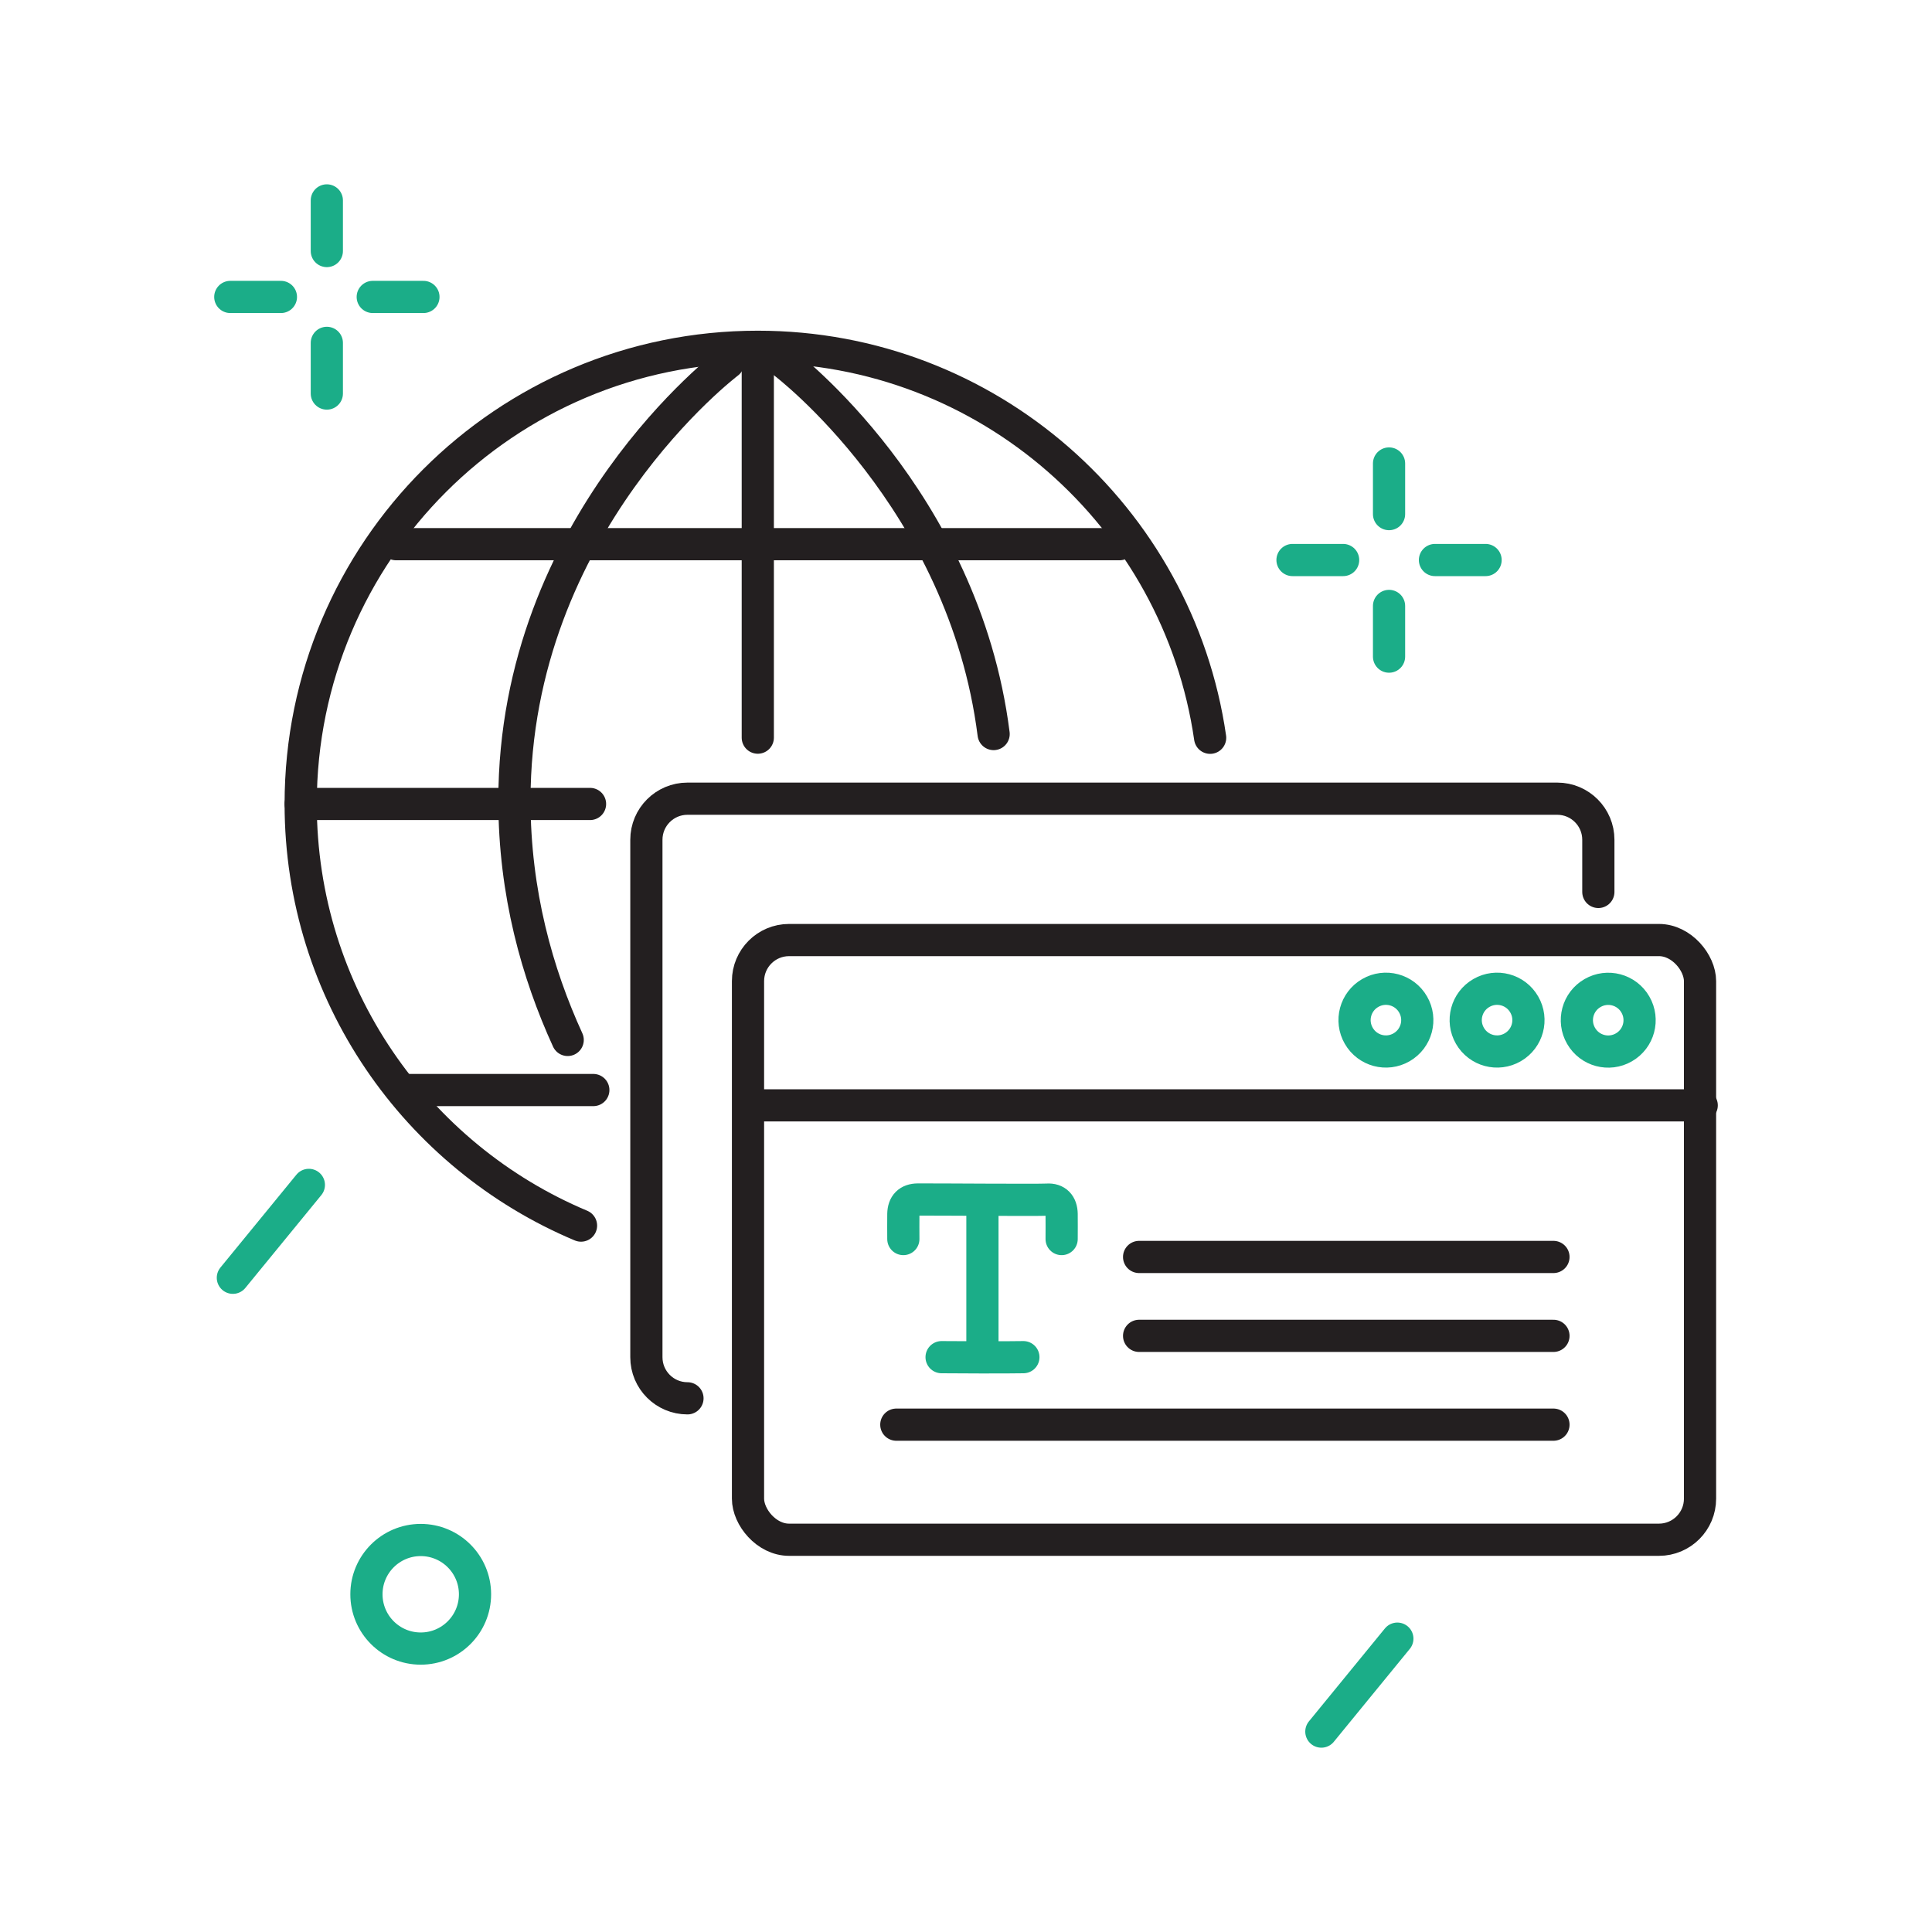 <?xml version="1.0" encoding="UTF-8"?> <svg xmlns="http://www.w3.org/2000/svg" id="_Слой_2_копия2_" data-name="Слой 2 (копия2)" viewBox="0 0 300 300"><defs><style> .cls-1 { stroke: #231f20; } .cls-1, .cls-2 { fill: none; stroke-linecap: round; stroke-linejoin: round; stroke-width: 5px; } .cls-2 { stroke: #1bad88; } </style></defs><g><g><line class="cls-2" x1="50.75" y1="31.12" x2="50.75" y2="38.98"></line><line class="cls-2" x1="50.75" y1="53.24" x2="50.75" y2="61.11"></line></g><g><line class="cls-2" x1="65.75" y1="46.11" x2="57.88" y2="46.11"></line><line class="cls-2" x1="43.62" y1="46.11" x2="35.76" y2="46.11"></line></g></g><g><g><line class="cls-2" x1="215.69" y1="71.97" x2="215.69" y2="79.83"></line><line class="cls-2" x1="215.69" y1="94.09" x2="215.69" y2="101.96"></line></g><g><line class="cls-2" x1="230.68" y1="86.96" x2="222.82" y2="86.96"></line><line class="cls-2" x1="208.56" y1="86.96" x2="200.7" y2="86.96"></line></g></g><g><g><path class="cls-2" d="m212.77,154.19c-2.33,1.34-3.13,4.32-1.78,6.65,1.34,2.33,4.32,3.13,6.65,1.78s3.13-4.32,1.78-6.65c-1.34-2.33-4.32-3.13-6.65-1.78Z"></path><path class="cls-2" d="m230.03,154.19c-2.33,1.34-3.13,4.32-1.78,6.65,1.34,2.33,4.32,3.13,6.65,1.78s3.13-4.32,1.78-6.65c-1.34-2.33-4.32-3.13-6.65-1.78Z"></path><path class="cls-2" d="m253.94,155.98c-1.34-2.33-4.32-3.13-6.65-1.78-2.33,1.34-3.13,4.32-1.78,6.65,1.34,2.33,4.32,3.13,6.65,1.78,2.33-1.34,3.13-4.32,1.78-6.65Z"></path></g><rect class="cls-1" x="116.15" y="145.97" width="147.83" height="93.12" rx="6.38" ry="6.38"></rect><line class="cls-1" x1="116.67" y1="171.64" x2="264.24" y2="171.64"></line></g><path class="cls-1" d="m106.75,217.13c-3.53,0-6.38-2.86-6.38-6.38v-80.35c0-3.53,2.86-6.38,6.38-6.38h135.06c3.53,0,6.38,2.86,6.38,6.38v8.1"></path><circle class="cls-2" cx="65.33" cy="247.56" r="8.43"></circle><line class="cls-2" x1="205.18" y1="268.88" x2="216.98" y2="254.45"></line><line class="cls-2" x1="36.16" y1="198.41" x2="47.96" y2="183.99"></line><g><g><line class="cls-1" x1="241.22" y1="221.22" x2="139.18" y2="221.22"></line><line class="cls-1" x1="241.22" y1="207.43" x2="176.88" y2="207.43"></line><line class="cls-1" x1="241.22" y1="195.18" x2="176.88" y2="195.18"></line></g><g><path class="cls-2" d="m152.55,187.07v23.05"></path><path class="cls-2" d="m158.91,210.74c-2,.05-11.41.03-12.7,0"></path><path class="cls-2" d="m164.85,192.4c0-1.3.02-2.6,0-3.89-.02-1.46-.8-2.33-2.25-2.23-1.41.09-17.49-.04-20.08-.02-1.46.01-2.22.79-2.25,2.25-.02,1.3,0,2.6,0,3.89"></path></g></g><path class="cls-1" d="m90.22,190.31c-25.57-10.73-43.53-36.01-43.53-65.48,0-39.2,31.78-70.98,70.98-70.98,35.71,0,65.27,26.38,70.24,60.71"></path><line class="cls-1" x1="117.67" y1="54.6" x2="117.67" y2="114.54"></line><line class="cls-1" x1="46.69" y1="124.84" x2="91.62" y2="124.84"></line><line class="cls-1" x1="173.84" y1="84.5" x2="61.5" y2="84.5"></line><polyline class="cls-1" points="92.13 169.26 71.05 169.26 63.5 169.26"></polyline><path class="cls-1" d="m113.07,56.33s-33.19,25.06-33.19,67.96c0,14.36,3.55,26.88,8.27,37.19"></path><path class="cls-1" d="m121.75,56.33s27.91,21.08,32.54,57.65"></path></svg> 
